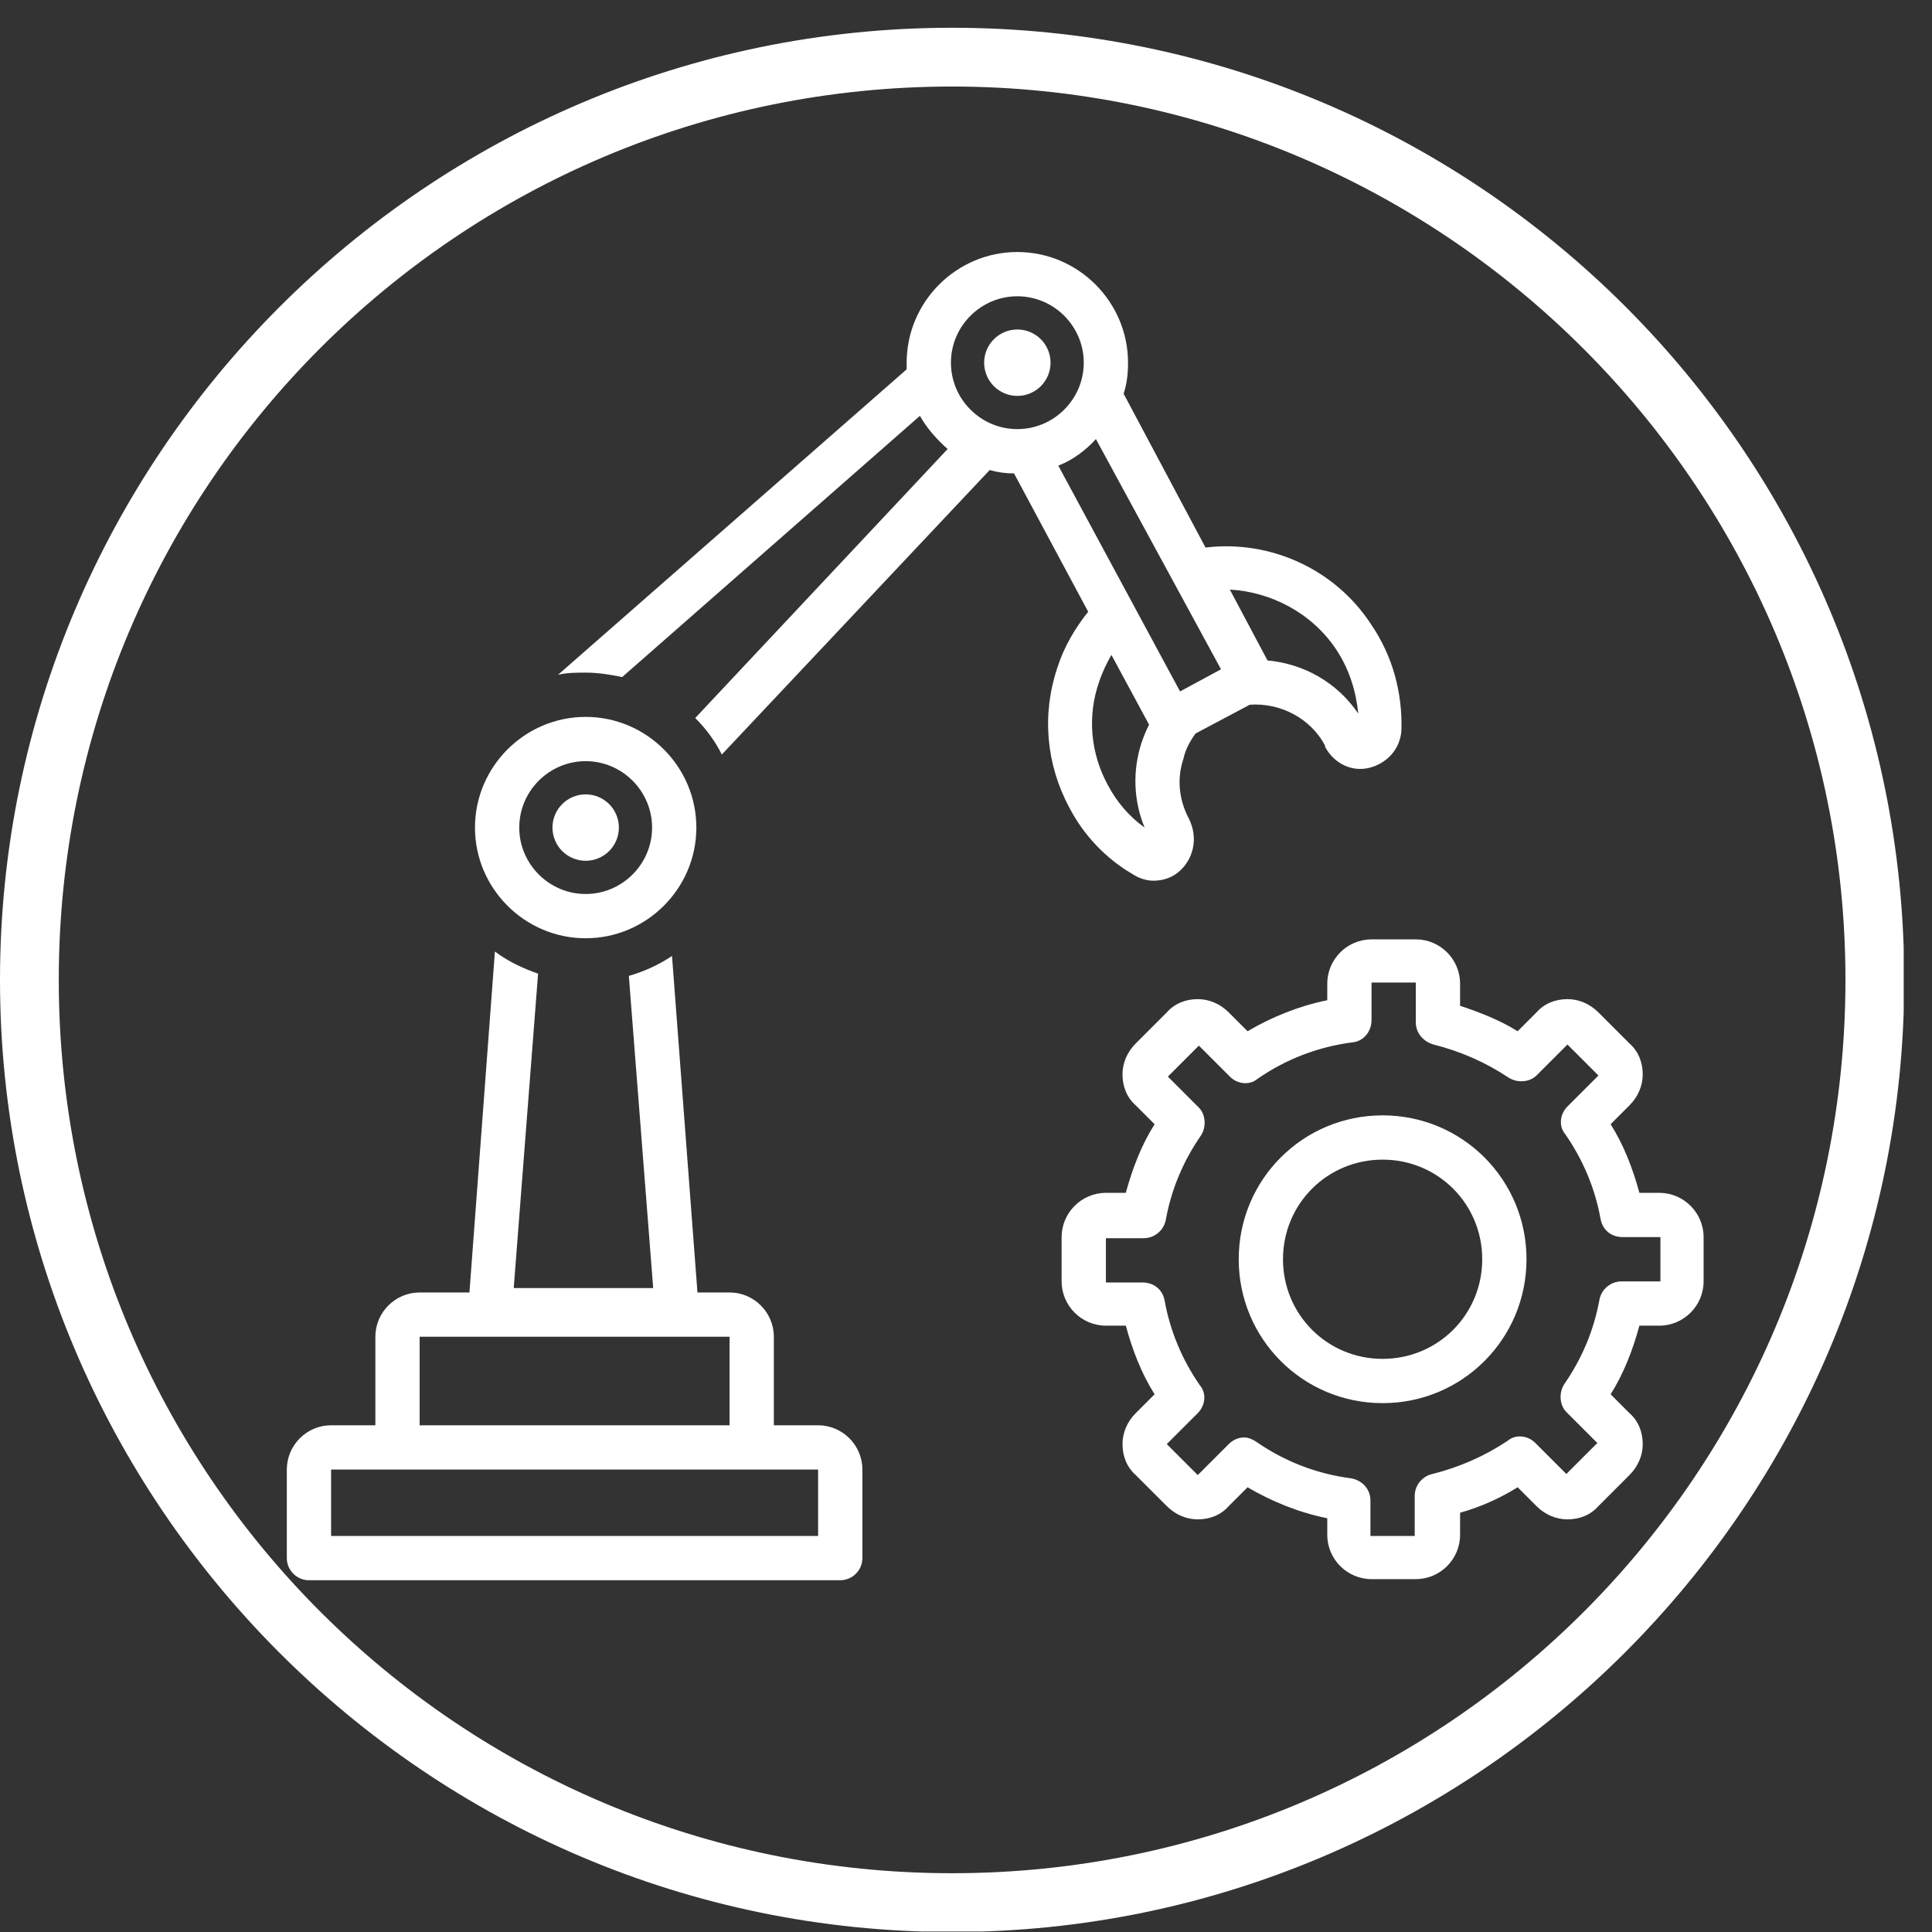 <svg xmlns="http://www.w3.org/2000/svg" xmlns:xlink="http://www.w3.org/1999/xlink" width="1024" viewBox="0 0 768 768" height="1024" preserveAspectRatio="xMidYMid meet"><rect x="0" y="0" width="768" height="768" fill="#333333" stroke="none"/><defs><clipPath id="ee1040fdfb"><path d="M 221 100.176 L 558 100.176 L 558 351 L 221 351 Z M 221 100.176 " clip-rule="nonzero"></path></clipPath><clipPath id="fa3c36a90c"><path d="M 114.016 378 L 343 378 L 343 628.176 L 114.016 628.176 Z M 114.016 378 " clip-rule="nonzero"></path></clipPath><clipPath id="67c4104b4e"><path d="M 422 373 L 677.266 373 L 677.266 628 L 422 628 Z M 422 373 " clip-rule="nonzero"></path></clipPath><clipPath id="d89d075f4c"><path d="M 0 11.035 L 756.75 11.035 L 756.75 767.785 L 0 767.785 Z M 0 11.035 " clip-rule="nonzero"></path></clipPath></defs><g clip-path="url(#ee1040fdfb)"><path fill="#ffffff" d="M 475.25 291.574 L 496.809 280.137 C 508.688 279.254 521.008 285.414 526.727 296.414 L 526.727 296.855 C 530.246 303.453 537.289 306.977 544.328 305.215 C 551.367 303.453 556.648 297.734 557.086 290.254 C 557.527 275.297 553.566 260.777 545.207 248.457 C 530.688 226.016 504.727 214.578 479.207 217.656 L 446.648 156.496 C 447.969 152.539 448.41 148.578 448.41 144.176 C 448.41 119.977 428.609 100.18 404.41 100.18 C 380.211 100.18 360.41 119.977 360.41 144.176 C 360.41 145.059 360.41 145.938 360.41 146.816 L 221.812 268.254 C 225.332 267.375 229.293 267.375 232.812 267.375 C 238.094 267.375 242.934 268.254 247.332 269.137 L 365.691 165.297 C 368.332 170.137 372.289 174.535 376.691 178.496 L 276.371 285.414 C 280.773 289.816 284.293 294.656 286.934 299.934 L 393.41 186.855 C 396.488 187.738 399.57 188.176 403.09 188.176 L 432.57 243.176 C 427.289 249.777 422.891 257.254 420.25 265.617 C 414.09 284.094 415.852 303.895 425.09 321.055 C 430.809 332.055 439.609 341.293 450.168 347.453 C 452.809 349.215 455.891 350.094 458.527 350.094 C 462.488 350.094 466.449 348.773 469.527 345.695 C 474.809 340.414 476.129 332.496 472.609 325.453 C 468.648 317.973 467.77 309.613 470.41 301.695 C 471.289 297.734 473.051 294.656 475.25 291.574 Z M 531.129 258.137 C 536.406 266.055 539.047 274.855 539.93 283.656 C 531.566 271.336 518.367 263.855 503.848 262.535 L 488.887 234.375 C 505.168 235.258 521.449 243.617 531.129 258.137 Z M 485.367 266.055 L 469.09 274.855 L 420.691 185.098 C 426.41 182.898 431.691 178.938 435.648 174.535 Z M 404.41 117.777 C 418.93 117.777 430.809 129.656 430.809 144.176 C 430.809 158.695 418.93 170.578 404.41 170.578 C 389.891 170.578 378.012 158.695 378.012 144.176 C 378.012 129.656 389.891 117.777 404.41 117.777 Z M 440.488 312.254 C 433.449 299.496 432.129 284.535 436.969 270.895 C 438.289 266.934 440.051 263.414 441.809 260.336 L 456.77 288.055 C 455.449 290.695 454.57 292.895 453.688 295.535 C 450.168 306.535 450.609 318.414 455.008 328.973 C 448.848 324.574 444.008 318.855 440.488 312.254 Z M 440.488 312.254 " fill-opacity="1" fill-rule="nonzero"></path></g><g clip-path="url(#fa3c36a90c)"><path fill="#ffffff" d="M 122.812 628.168 L 334.012 628.168 C 338.852 628.168 342.812 624.211 342.812 619.371 L 342.812 584.172 C 342.812 574.492 334.891 566.57 325.211 566.57 L 307.613 566.57 L 307.613 531.371 C 307.613 521.691 299.691 513.773 290.012 513.773 L 277.25 513.773 L 267.133 380.012 C 261.852 383.535 256.133 386.172 249.973 387.934 L 259.652 512.012 L 204.215 512.012 L 213.895 387.055 C 207.734 384.855 202.012 382.215 196.734 378.254 L 186.613 513.773 L 166.812 513.773 C 157.133 513.773 149.215 521.691 149.215 531.371 L 149.215 566.57 L 131.613 566.57 C 121.934 566.57 114.016 574.492 114.016 584.172 L 114.016 619.371 C 114.016 624.211 117.973 628.168 122.812 628.168 Z M 166.812 531.371 L 290.012 531.371 L 290.012 566.57 L 166.812 566.57 Z M 131.613 584.172 L 325.211 584.172 L 325.211 610.57 L 131.613 610.57 Z M 131.613 584.172 " fill-opacity="1" fill-rule="nonzero"></path></g><path fill="#ffffff" d="M 188.812 328.973 C 188.812 353.176 208.613 372.973 232.812 372.973 C 257.012 372.973 276.812 353.176 276.812 328.973 C 276.812 304.773 257.012 284.977 232.812 284.977 C 208.613 284.977 188.812 304.773 188.812 328.973 Z M 232.812 302.574 C 247.332 302.574 259.211 314.453 259.211 328.973 C 259.211 343.496 247.332 355.375 232.812 355.375 C 218.293 355.375 206.414 343.496 206.414 328.973 C 206.414 314.453 218.293 302.574 232.812 302.574 Z M 232.812 302.574 " fill-opacity="1" fill-rule="nonzero"></path><path fill="#ffffff" d="M 246.012 328.973 C 246.012 329.84 245.93 330.699 245.758 331.551 C 245.59 332.398 245.34 333.227 245.008 334.027 C 244.676 334.828 244.27 335.586 243.789 336.309 C 243.305 337.027 242.758 337.695 242.145 338.309 C 241.535 338.922 240.867 339.469 240.145 339.949 C 239.426 340.43 238.664 340.836 237.863 341.168 C 237.062 341.5 236.238 341.75 235.387 341.922 C 234.539 342.09 233.68 342.176 232.812 342.176 C 231.945 342.176 231.086 342.09 230.238 341.922 C 229.387 341.75 228.562 341.5 227.762 341.168 C 226.961 340.836 226.199 340.43 225.48 339.949 C 224.758 339.469 224.09 338.922 223.48 338.309 C 222.867 337.695 222.32 337.027 221.836 336.309 C 221.355 335.586 220.949 334.828 220.617 334.027 C 220.285 333.227 220.035 332.398 219.867 331.551 C 219.699 330.699 219.613 329.84 219.613 328.973 C 219.613 328.109 219.699 327.25 219.867 326.398 C 220.035 325.551 220.285 324.723 220.617 323.922 C 220.949 323.121 221.355 322.363 221.836 321.641 C 222.32 320.922 222.867 320.254 223.48 319.641 C 224.09 319.027 224.758 318.48 225.48 318 C 226.199 317.52 226.961 317.109 227.762 316.781 C 228.562 316.449 229.387 316.199 230.238 316.027 C 231.086 315.859 231.945 315.773 232.812 315.773 C 233.68 315.773 234.539 315.859 235.387 316.027 C 236.238 316.199 237.062 316.449 237.863 316.781 C 238.664 317.109 239.426 317.52 240.145 318 C 240.867 318.48 241.535 319.027 242.145 319.641 C 242.758 320.254 243.305 320.922 243.789 321.641 C 244.27 322.363 244.676 323.121 245.008 323.922 C 245.34 324.723 245.59 325.551 245.758 326.398 C 245.93 327.25 246.012 328.109 246.012 328.973 Z M 246.012 328.973 " fill-opacity="1" fill-rule="nonzero"></path><path fill="#ffffff" d="M 417.609 144.176 C 417.609 145.043 417.523 145.902 417.355 146.754 C 417.188 147.602 416.938 148.43 416.605 149.23 C 416.273 150.031 415.867 150.789 415.387 151.512 C 414.902 152.23 414.355 152.898 413.742 153.512 C 413.129 154.125 412.465 154.672 411.742 155.152 C 411.023 155.633 410.262 156.039 409.461 156.371 C 408.66 156.703 407.836 156.953 406.984 157.125 C 406.137 157.293 405.277 157.379 404.41 157.379 C 403.543 157.379 402.684 157.293 401.836 157.125 C 400.984 156.953 400.16 156.703 399.359 156.371 C 398.559 156.039 397.797 155.633 397.078 155.152 C 396.355 154.672 395.688 154.125 395.078 153.512 C 394.465 152.898 393.918 152.23 393.434 151.512 C 392.953 150.789 392.547 150.031 392.215 149.23 C 391.883 148.43 391.633 147.602 391.465 146.754 C 391.293 145.902 391.211 145.043 391.211 144.176 C 391.211 143.312 391.293 142.453 391.465 141.602 C 391.633 140.754 391.883 139.926 392.215 139.125 C 392.547 138.324 392.953 137.566 393.434 136.844 C 393.918 136.125 394.465 135.457 395.078 134.844 C 395.688 134.23 396.355 133.684 397.078 133.203 C 397.797 132.719 398.559 132.312 399.359 131.98 C 400.16 131.652 400.984 131.398 401.836 131.23 C 402.684 131.062 403.543 130.977 404.41 130.977 C 405.277 130.977 406.137 131.062 406.984 131.23 C 407.836 131.398 408.66 131.652 409.461 131.98 C 410.262 132.312 411.023 132.719 411.742 133.203 C 412.465 133.684 413.129 134.23 413.742 134.844 C 414.355 135.457 414.902 136.125 415.387 136.844 C 415.867 137.566 416.273 138.324 416.605 139.125 C 416.938 139.926 417.188 140.754 417.355 141.602 C 417.523 142.453 417.609 143.312 417.609 144.176 Z M 417.609 144.176 " fill-opacity="1" fill-rule="nonzero"></path><path fill="#ffffff" d="M 549.609 443.371 C 517.93 443.371 492.41 468.891 492.41 500.57 C 492.41 532.25 517.93 557.77 549.609 557.77 C 581.289 557.77 606.809 532.25 606.809 500.57 C 606.809 468.891 581.289 443.371 549.609 443.371 Z M 549.609 540.172 C 527.609 540.172 510.008 522.57 510.008 500.57 C 510.008 478.57 527.609 460.973 549.609 460.973 C 571.605 460.973 589.207 478.57 589.207 500.57 C 589.207 522.57 571.605 540.172 549.609 540.172 Z M 549.609 540.172 " fill-opacity="1" fill-rule="nonzero"></path><g clip-path="url(#67c4104b4e)"><path fill="#ffffff" d="M 659.605 474.172 L 651.688 474.172 C 649.047 464.492 645.527 455.254 640.246 446.895 L 647.727 439.414 C 651.246 435.895 653.008 431.492 653.008 427.094 C 653.008 422.254 651.246 417.852 647.727 414.773 L 635.406 402.453 C 631.887 398.934 627.488 397.172 623.086 397.172 C 618.246 397.172 613.848 398.934 610.766 402.453 L 603.285 409.934 C 596.246 405.535 588.328 402.453 580.406 399.812 L 580.406 391.012 C 580.406 381.332 572.488 373.414 562.809 373.414 L 545.207 373.414 C 535.527 373.414 527.609 381.332 527.609 391.012 L 527.609 397.613 C 516.609 399.812 505.609 404.215 495.93 409.934 L 488.449 402.453 C 484.93 398.934 480.527 397.172 476.129 397.172 C 471.289 397.172 466.891 398.934 463.809 402.453 L 451.488 414.773 C 447.969 418.293 446.211 422.691 446.211 427.094 C 446.211 431.934 447.969 436.332 451.488 439.414 L 458.969 446.895 C 453.688 455.254 450.168 464.492 447.527 474.172 L 439.609 474.172 C 429.93 474.172 422.008 482.094 422.008 491.773 L 422.008 509.371 C 422.008 519.051 429.93 526.973 439.609 526.973 L 447.527 526.973 C 450.168 536.652 453.688 545.891 458.969 554.25 L 451.488 561.73 C 447.969 565.25 446.211 569.652 446.211 574.051 C 446.211 578.891 447.969 583.289 451.488 586.371 L 463.809 598.691 C 467.328 602.211 471.73 603.969 476.129 603.969 C 480.969 603.969 485.367 602.211 488.449 598.691 L 495.93 591.211 C 505.609 596.93 516.609 601.332 527.609 603.531 L 527.609 610.129 C 527.609 619.809 535.527 627.73 545.207 627.73 L 562.809 627.73 C 572.488 627.73 580.406 619.809 580.406 610.129 L 580.406 601.332 C 588.328 599.129 596.246 595.609 603.285 591.211 L 610.766 598.691 C 614.285 602.211 618.688 603.969 623.086 603.969 C 627.926 603.969 632.328 602.211 635.406 598.691 L 647.727 586.371 C 651.246 582.852 653.008 578.449 653.008 574.051 C 653.008 569.211 651.246 564.812 647.727 561.73 L 640.246 554.25 C 645.527 545.891 649.047 536.652 651.688 526.973 L 659.605 526.973 C 669.285 526.973 677.207 519.051 677.207 509.371 L 677.207 491.773 C 677.207 482.094 669.285 474.172 659.605 474.172 Z M 659.605 509.371 L 644.645 509.371 C 640.246 509.371 636.727 512.453 635.848 516.41 C 633.645 528.73 628.805 540.172 621.766 550.293 C 619.566 553.812 620.008 558.652 622.648 561.289 L 634.965 573.609 L 622.648 585.93 L 610.328 573.609 C 607.246 570.531 602.406 570.09 599.328 572.73 C 590.086 578.891 579.969 583.289 569.406 585.93 C 565.449 586.809 562.367 590.332 562.367 594.73 L 562.367 610.57 L 544.77 610.57 L 544.77 596.492 C 544.77 592.09 541.688 588.57 537.289 587.691 C 523.648 585.93 510.887 581.09 499.449 573.172 C 498.129 572.289 496.367 571.41 494.609 571.41 C 492.41 571.41 490.207 572.289 488.449 574.051 L 476.129 586.371 L 463.809 574.051 L 476.129 561.73 C 479.207 558.652 479.648 553.812 477.008 550.73 C 469.969 540.609 465.129 529.172 462.93 516.852 C 462.051 512.453 458.527 509.812 454.129 509.812 L 439.609 509.812 L 439.609 492.211 L 454.57 492.211 C 458.969 492.211 462.488 489.133 463.367 485.172 C 465.57 472.852 470.41 461.414 477.449 451.293 C 479.648 447.773 479.207 442.934 476.57 440.293 L 464.25 427.973 L 476.57 415.652 L 488.887 427.973 C 491.969 431.055 496.809 431.492 499.887 428.852 C 511.328 420.934 524.09 416.094 537.727 414.332 C 542.129 413.895 545.207 409.934 545.207 405.535 L 545.207 390.574 L 562.809 390.574 L 562.809 406.414 C 562.809 410.375 565.449 413.895 569.848 415.215 C 580.406 417.852 590.527 422.254 599.766 428.414 C 603.285 430.613 608.125 430.172 610.766 427.531 L 623.086 415.215 L 635.406 427.531 L 623.086 439.852 C 620.008 442.934 619.566 447.773 622.207 450.852 C 629.246 460.973 634.086 472.414 636.285 484.73 C 637.168 489.133 640.688 491.773 645.086 491.773 L 660.047 491.773 L 660.047 509.371 Z M 659.605 509.371 " fill-opacity="1" fill-rule="nonzero"></path></g><g clip-path="url(#d89d075f4c)"><path fill="#ffffff" d="M 378.48 767.996 C 169.383 767.996 0 597.445 0 389.516 C 0 181.582 169.383 11.035 378.48 11.035 C 587.578 11.035 756.961 180.414 756.961 389.516 C 756.961 598.613 586.41 767.996 378.48 767.996 Z M 378.48 34.398 C 182.23 34.398 23.363 193.266 23.363 389.516 C 23.363 585.762 182.23 744.633 378.48 744.633 C 574.73 744.633 733.598 585.762 733.598 389.516 C 733.598 193.266 573.562 34.398 378.48 34.398 Z M 378.48 34.398 " fill-opacity="1" fill-rule="nonzero"></path></g></svg>